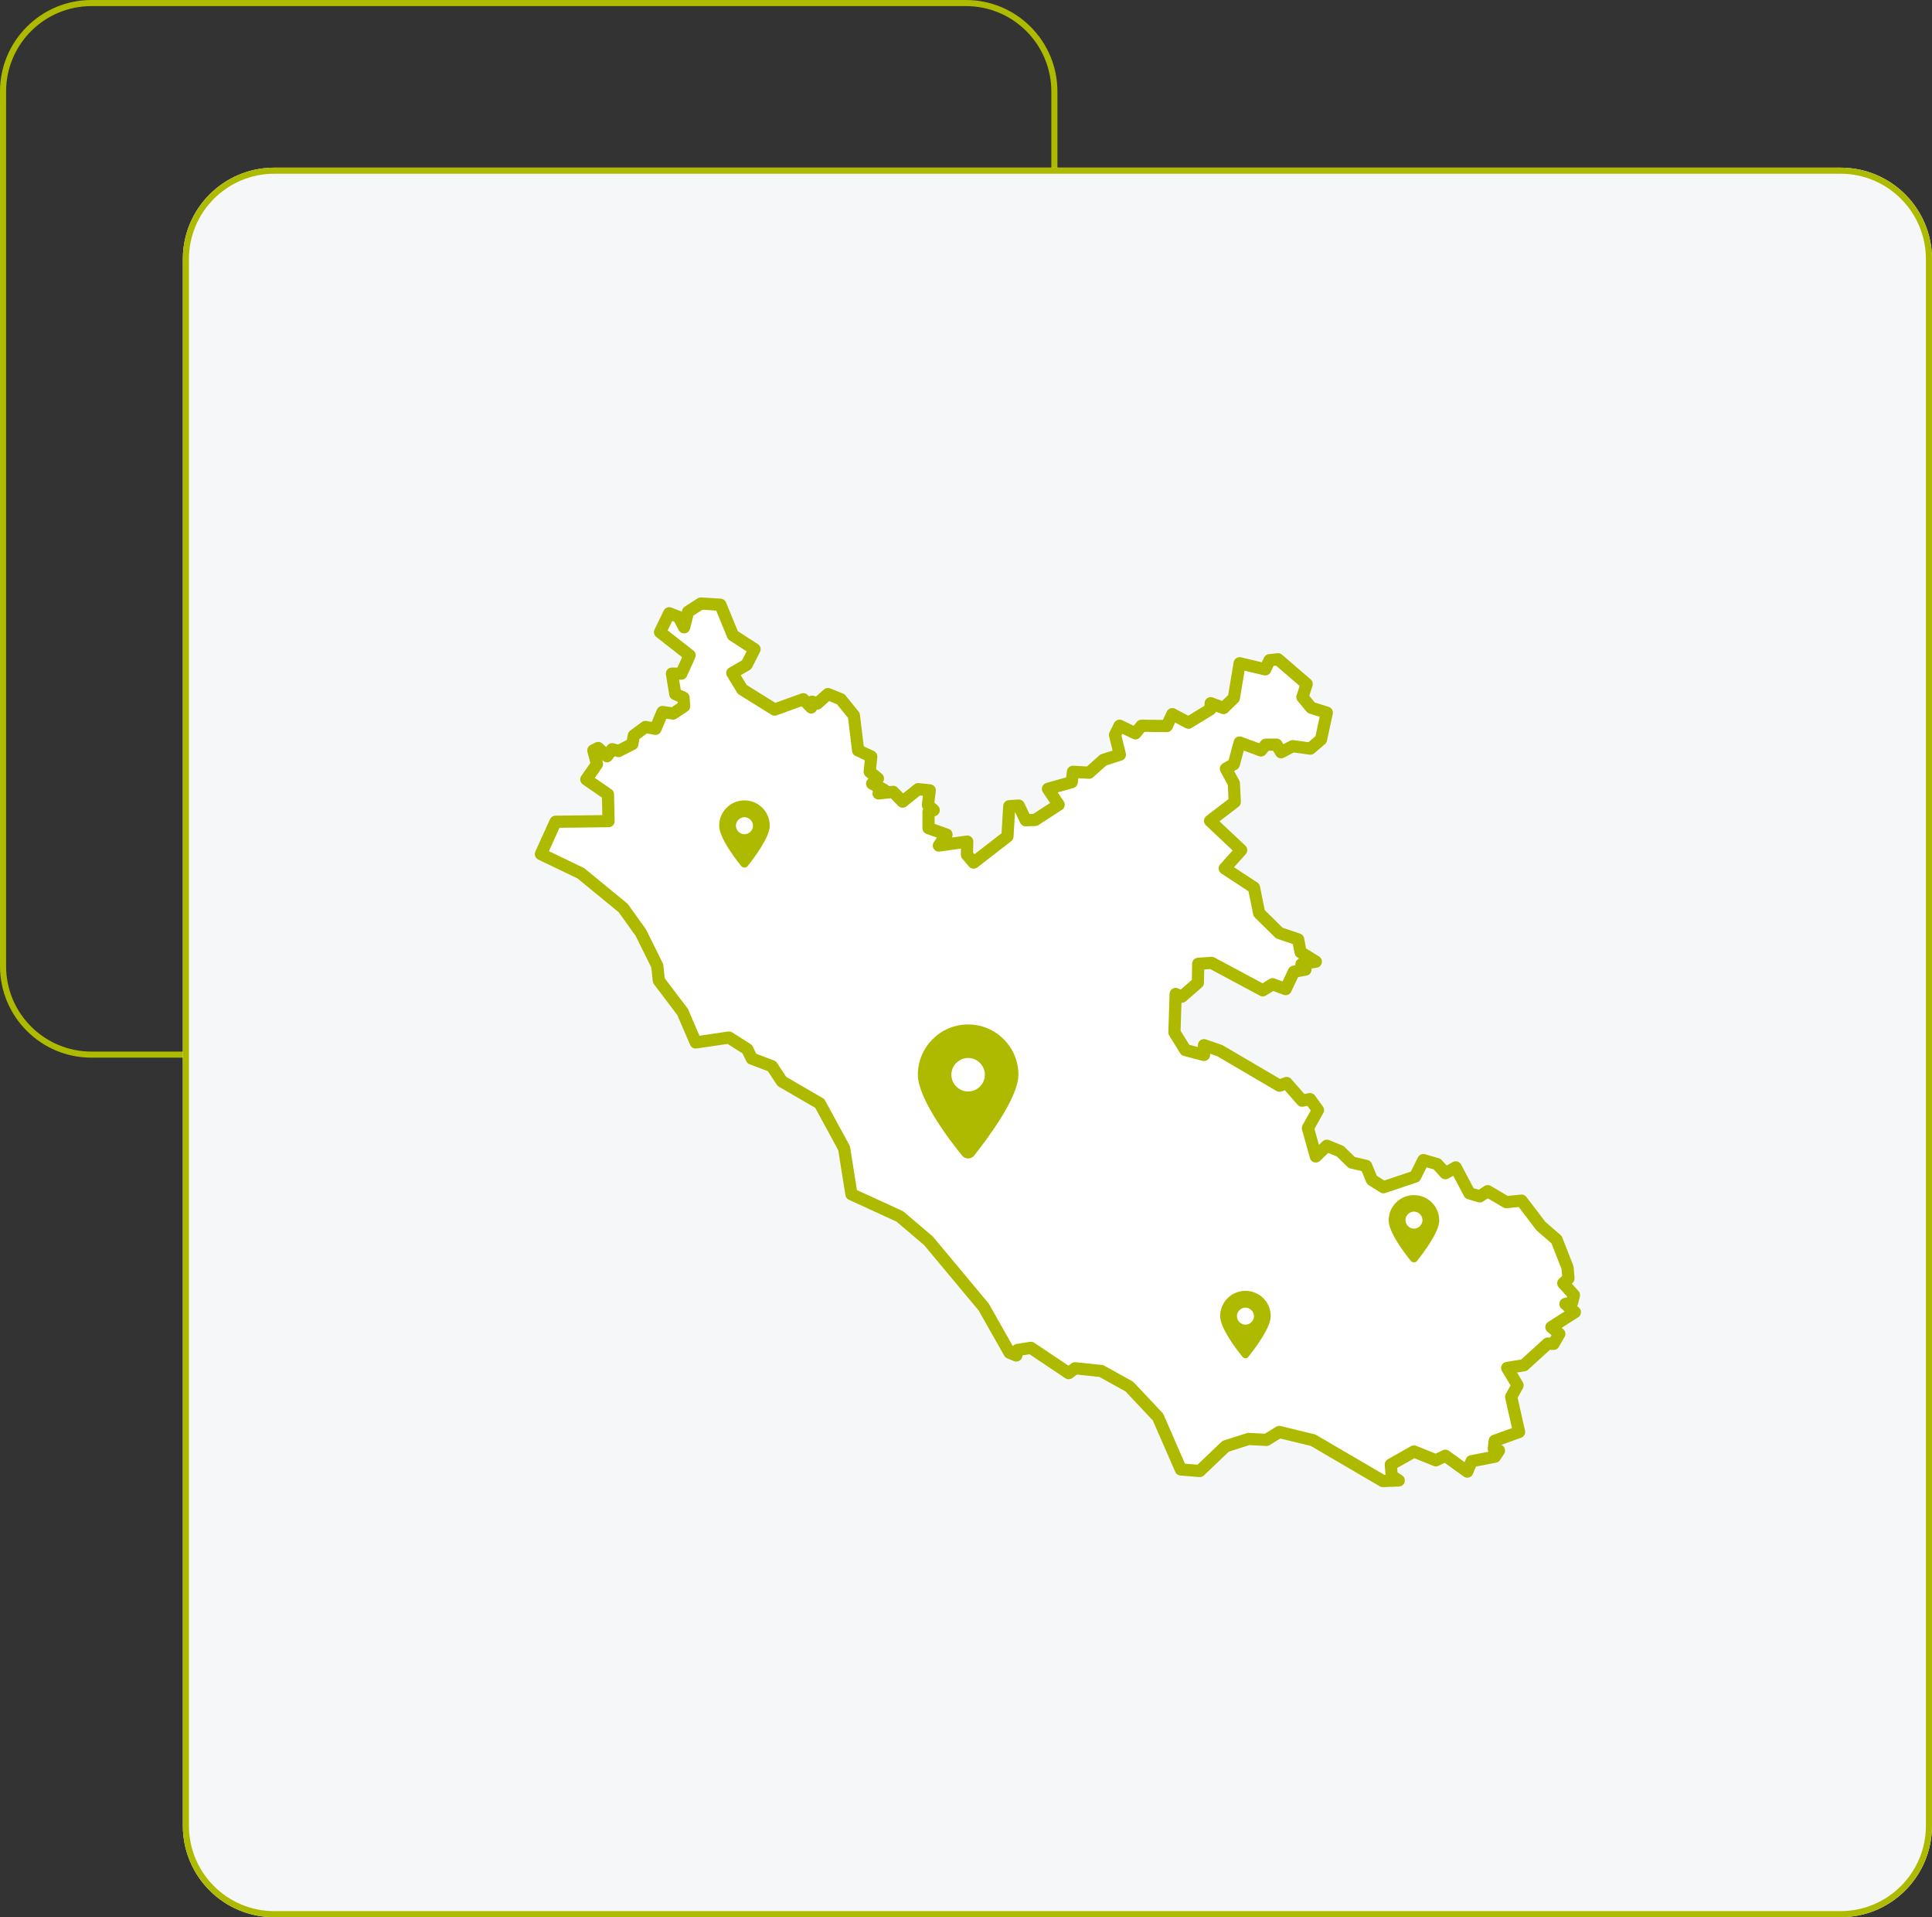 <?xml version="1.0" encoding="utf-8"?>
<!-- Generator: Adobe Illustrator 26.2.1, SVG Export Plug-In . SVG Version: 6.00 Build 0)  -->
<svg version="1.1" id="Livello_1" xmlns="http://www.w3.org/2000/svg" xmlns:xlink="http://www.w3.org/1999/xlink" x="0px" y="0px"
	 width="634px" height="629px" viewBox="0 0 634 629" style="enable-background:new 0 0 634 629;" xml:space="preserve">
<rect x="0" y="0" width="634" height="629" fill="#333333" stroke="none"/>
<style type="text/css">
	.st0{fill:none;}
	.st1{fill:none;stroke:#AEBA00;stroke-width:2;stroke-linecap:round;stroke-linejoin:round;}
	.st2{fill:#F5F7F8;}
	.st3{fill:#FFFFFF;stroke:#AEBA00;stroke-width:4;stroke-linecap:round;stroke-linejoin:round;stroke-miterlimit:10;}
	.st4{fill:#AEBA00;}
</style>
<g id="Raggruppa_696" transform="translate(-240 -1209)">
	<g id="Rettangolo_268" transform="translate(240 1209)">
		<path class="st0" d="M30,0h287c16.6,0,30,13.4,30,30v287c0,16.6-13.4,30-30,30H30c-16.6,0-30-13.4-30-30V30C0,13.4,13.4,0,30,0z"
			/>
		<path class="st1" d="M30,1h287c16,0,29,13,29,29v287c0,16-13,29-29,29H30c-16,0-29-13-29-29V30C1,14,14,1,30,1z"/>
	</g>
	<g id="Rettangolo_267" transform="translate(300 1264)">
		<path class="st2" d="M30,0h514c16.6,0,30,13.4,30,30v514c0,16.6-13.4,30-30,30H30c-16.6,0-30-13.4-30-30V30C0,13.4,13.4,0,30,0z"
			/>
		<path class="st1" d="M30,1h514c16,0,29,13,29,29v514c0,16-13,29-29,29H30c-16,0-29-13-29-29V30C1,14,14,1,30,1z"/>
	</g>
</g>
<path id="IT-62" class="st3" d="M509.1,435.4l2.6,2.2l-1.9,3.3l-1.9-0.1l-7.8,7.1l-5.5,0.9l3.4,5.7l-2.1,3.8l2.6,11.5l-8,2.9
	l-0.3,2.6l1.7,0.6l-1.3,2l-7.7,1.5l-1.4,3.4l-7.2-5.2l-3.1,1.5l-7.2-2.9l-7.6,4.3l0.3,3.7l2.3,1.5l-5.2,0.2l-22.9-13.4l-11.1-2.7
	l-4.2,2.6l-5.9-0.3l-7.5,2.4l-8.5,8.1l-6.2-0.5l-7.5-17.2l-9.4-10l-9.2-5.1l-8.6-0.9l-2.1,1.6l-12.4-8.3l-4.4,0.7l-0.4,1.8l-2.2-0.9
	l-8.5-15l-18.1-21.7l-9.4-8l-15.9-7.3l-2.4-15.1l-8-14.7l-12.4-7.2l-3.3-5l-6.6-2.5l-1.5-3.1l-6-3.8l-10.9,1.6l-4.3-10l-7.8-10.3
	l-0.5-4.8l-5.4-10.9l-5.8-8.1l-13.9-11.4l-13.1-6.3l4.8-10.6l17.4-0.2l-0.2-8.8l-7.1-4.9l3.5-5l-1.2-4.5l1.6-0.8l2.9,2.7l1.7-2.3
	l2.1,0.6l4.5-2.3l0.5-2.8l3.8-2.8l3.3,0.6l2.3-5.5l3.5,0.5l3.6-2.4l-0.2-2.8l-2.7-1.2l-1.1-6.7h3.1l2.7-6l-9.7-7.6l3-6.2l3.1,1.2
	l1.8,3.4l1.3-5.1l4.2-2.7l6.4,0.4l4.1,10l7.1,4.6l-2.6,5.1l-4.7,2.7l3.3,5.4l10.6,6.6l9.4-3.4l2.6,2.7l0.3-1.9l1.7,0.6l3.5-3.1
	l4.2,1.7l4.3,5.3l1.4,11.5l4.3,2l-0.5,5l2.7,2.2l-1.9,1.7l3.9,2l-1.8,1.2l4.8-0.5l3.1,3.2l5.1-4.1l3.8,0.4l-0.6,4.8l1.9,1.7
	l-1.7,0.6v5.3l5.9,2.1l-2.5,3.6l9.3-1.3l-0.1,4.3l2.2,2.6l11.1-8.6l0.6-9.9l3.1-0.2l2.3,4.8l3.1-0.1l7.7-5l-3.5-5.2l7.8-2.2l0.4-3.4
	l5.3,0.3l4.7-4.2l5.4-1.7l-1.6-6.5l1.5-3l5.2,2.5l2-2.5l8.3,0.1l1.8-3.9l5.3,2.8l7.2-4.4l0.1-2l4.2,1.6l3.4-3.3l1.9-11.4l8.4,2
	l1.4-3l2.8-0.3l9.4,8.1l-1.4,4.3l2.9,3.5l5.1,1.6l-1.9,8.8l-3.5,3l-5.8-0.8l-3.8,2l-1.5-2.5h-3.5l-1.6,1.9l-7-2.6l-1.9,7.1l-2.6,1.5
	l2.6,4.8l0.3,6.1l-8.1,6.2l10.2,9.6l-5.4,6l9.6,6.3l1.7,8.4l6.6,6.5l6.2,2.1l0.8,4.2l5,3.1l-4.7,0.8l1.3,1.8l-3.8,0.7l-2.7,5.7
	l-4.3-1.6l-3.2,2l-16.8-9l-4.4,0.3l-0.1,6.2l-5.3,4.6l-2-0.9l-0.4,12.6l3.6,5.8l6.1,1.6v-3.2l5.2,1.8l19.6,11.5l2.3-0.9l5.1,5.8
	l2.6-0.5l2.6,3.6l-3.3,5.9l2.6,9.3l3.6-3.5l4.4,1.8l3.8,3.7l4.7,1.1l1.9,4.6l3.8,2.4l10.4-3.5l2.7-5.4l4.5,1.3l2.7,3l3.4-1.9
	l4.5,8.5l3.4,1l2.6-1.7l6.1,3.6l5-0.5l6.4,8.4l5.1,4.4l3.6,9.2l0.3,3.5L513,421l3.5,3.9l-0.6,2.4l-2.2,0.5l3.1,2.7L509.1,435.4
	L509.1,435.4z M310.1,363.9l-0.1-0.2v-0.5l-0.3-0.3l-0.2,0.1l-0.4,0.1l-0.4,0.7l-0.1,0.2l0.2,0.2h0.2l0.7,0.2l0.5-0.2L310.1,363.9
	L310.1,363.9z"/>
<path class="st4" d="M315.7,379.1c-4.5-5.5-14.5-18.9-14.5-26.5c0-9.1,7.4-16.5,16.5-16.5s16.5,7.4,16.5,16.5
	c0,7.5-10.1,20.9-14.5,26.5C318.7,380.4,316.7,380.4,315.7,379.1L315.7,379.1z M317.7,358.1c3,0,5.5-2.5,5.5-5.5s-2.5-5.5-5.5-5.5
	s-5.5,2.5-5.5,5.5S314.7,358.1,317.7,358.1z"/>
<path class="st4" d="M243.3,284.2c-2.3-2.8-7.3-9.5-7.3-13.3c0-4.6,3.7-8.3,8.3-8.3c4.6,0,8.3,3.7,8.3,8.3c0,3.8-5.1,10.5-7.3,13.3
	C244.8,284.8,243.8,284.8,243.3,284.2L243.3,284.2z M244.3,273.7c1.5,0,2.8-1.3,2.8-2.8s-1.3-2.8-2.8-2.8s-2.8,1.3-2.8,2.8
	S242.8,273.7,244.3,273.7z"/>
<path class="st4" d="M463,413.7c-2.3-2.8-7.3-9.5-7.3-13.3c0-4.6,3.7-8.3,8.3-8.3s8.3,3.7,8.3,8.3c0,3.8-5.1,10.5-7.3,13.3
	C464.5,414.3,463.5,414.3,463,413.7L463,413.7z M464,403.1c1.5,0,2.8-1.3,2.8-2.8s-1.3-2.8-2.8-2.8s-2.8,1.3-2.8,2.8
	S462.5,403.1,464,403.1z"/>
<path class="st4" d="M407.7,445.1c-2.3-2.8-7.3-9.5-7.3-13.3c0-4.6,3.7-8.3,8.3-8.3s8.3,3.7,8.3,8.3c0,3.8-5.1,10.5-7.3,13.3
	C409.2,445.8,408.2,445.8,407.7,445.1L407.7,445.1z M408.7,434.6c1.5,0,2.8-1.3,2.8-2.8s-1.3-2.8-2.8-2.8s-2.8,1.3-2.8,2.8
	S407.2,434.6,408.7,434.6z"/>
</svg>
